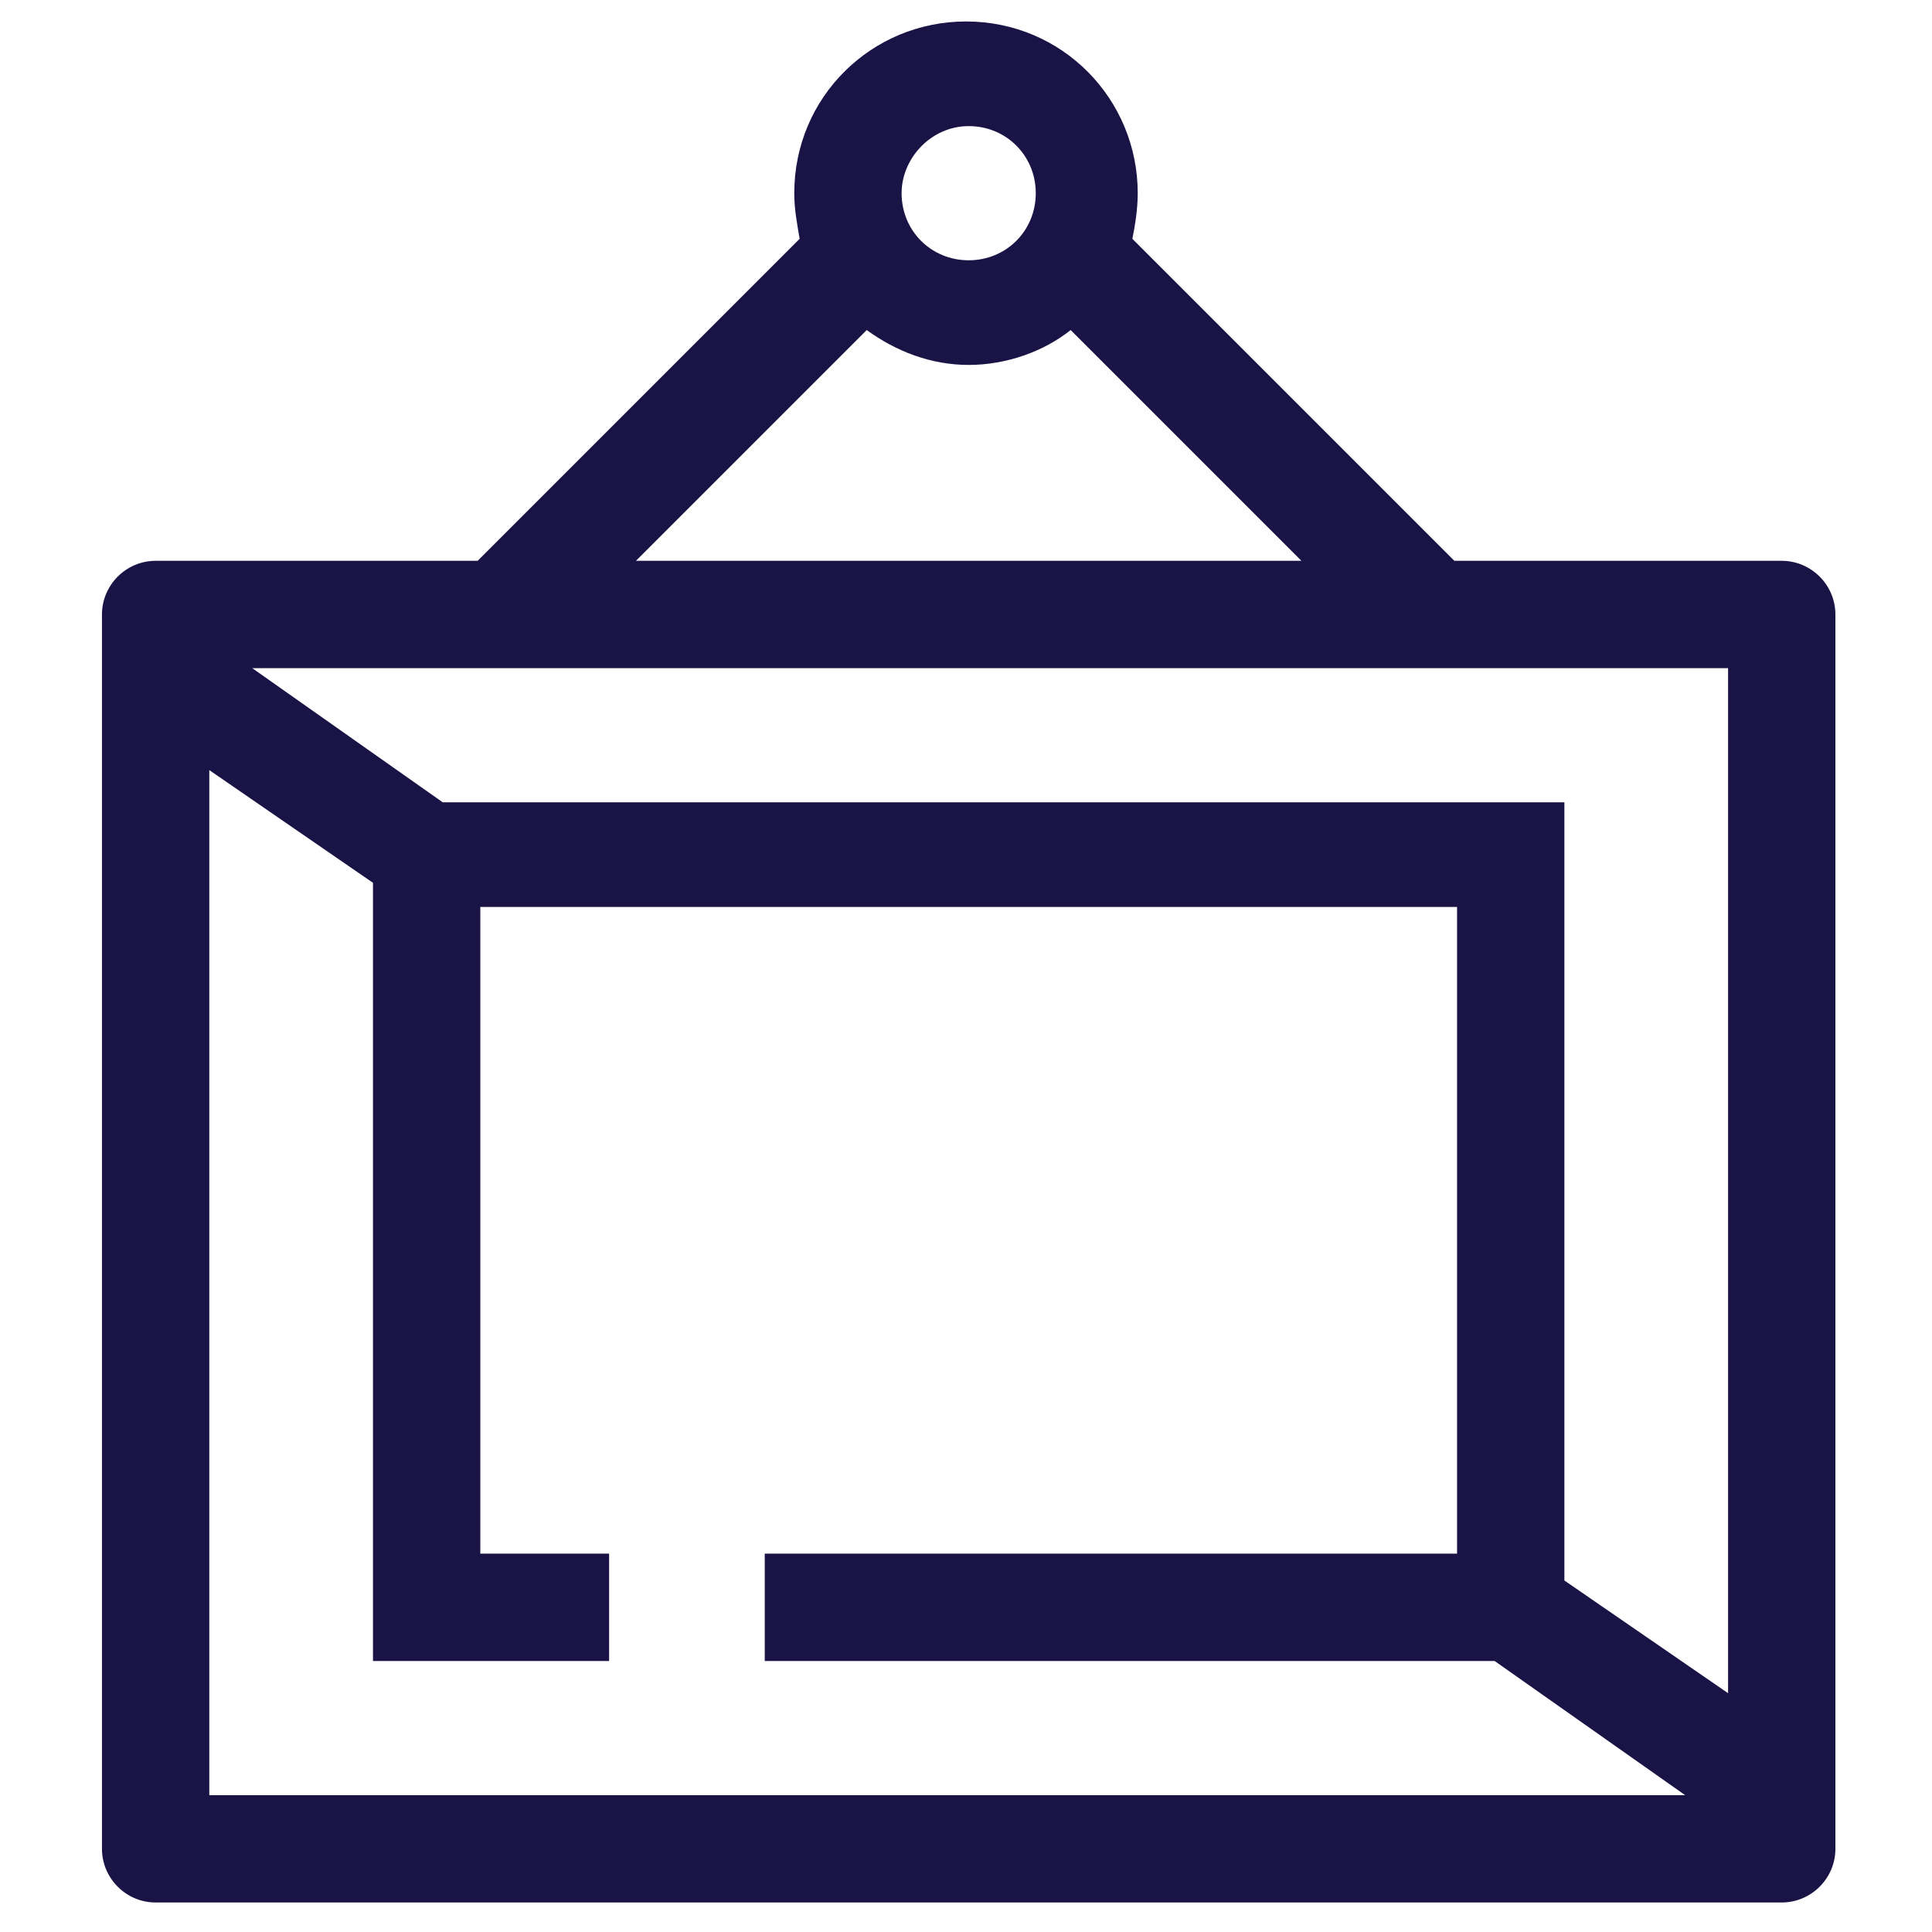 <?xml version="1.0" encoding="UTF-8"?> <!-- Generator: Adobe Illustrator 23.0.2, SVG Export Plug-In . SVG Version: 6.00 Build 0) --> <svg xmlns="http://www.w3.org/2000/svg" xmlns:xlink="http://www.w3.org/1999/xlink" id="Layer_1" x="0px" y="0px" viewBox="0 0 72 72" style="enable-background:new 0 0 72 72;" xml:space="preserve"> <style type="text/css"> .st0{fill:#1A1446;} </style> <path class="st0" d="M66.4,20.9H54.2c0,0-0.1-0.1-0.1-0.1L42.2,8.9c0.1-0.5,0.2-1.1,0.2-1.7c0-3.5-2.8-6.4-6.4-6.4 c-3.5,0-6.4,2.8-6.4,6.4c0,0.6,0.1,1.1,0.2,1.7l-12,12H5.8c-1.1,0-2,0.9-2,2v46c0,1.1,0.9,2,2,2h60.6c1.1,0,2-0.9,2-2v-46 C68.4,21.8,67.5,20.9,66.4,20.9z M64.4,63.1l-6.1-4.2v-29H16.5l-7.1-5h55V63.1z M36.1,4.7c1.4,0,2.5,1.1,2.5,2.5 c0,1.4-1.1,2.5-2.5,2.5c-1.4,0-2.5-1.1-2.5-2.5C33.6,5.9,34.7,4.7,36.1,4.7z M32.3,12.3c1.1,0.8,2.4,1.3,3.8,1.3 c1.4,0,2.8-0.5,3.8-1.3l8.6,8.6H23.7L32.3,12.3z M7.8,28.7l6.1,4.2v29h8.8v-4h-4.8V33.8h36.4v24.1H28.5v4h27.2l7.1,5h-55V28.7z"></path> </svg> 